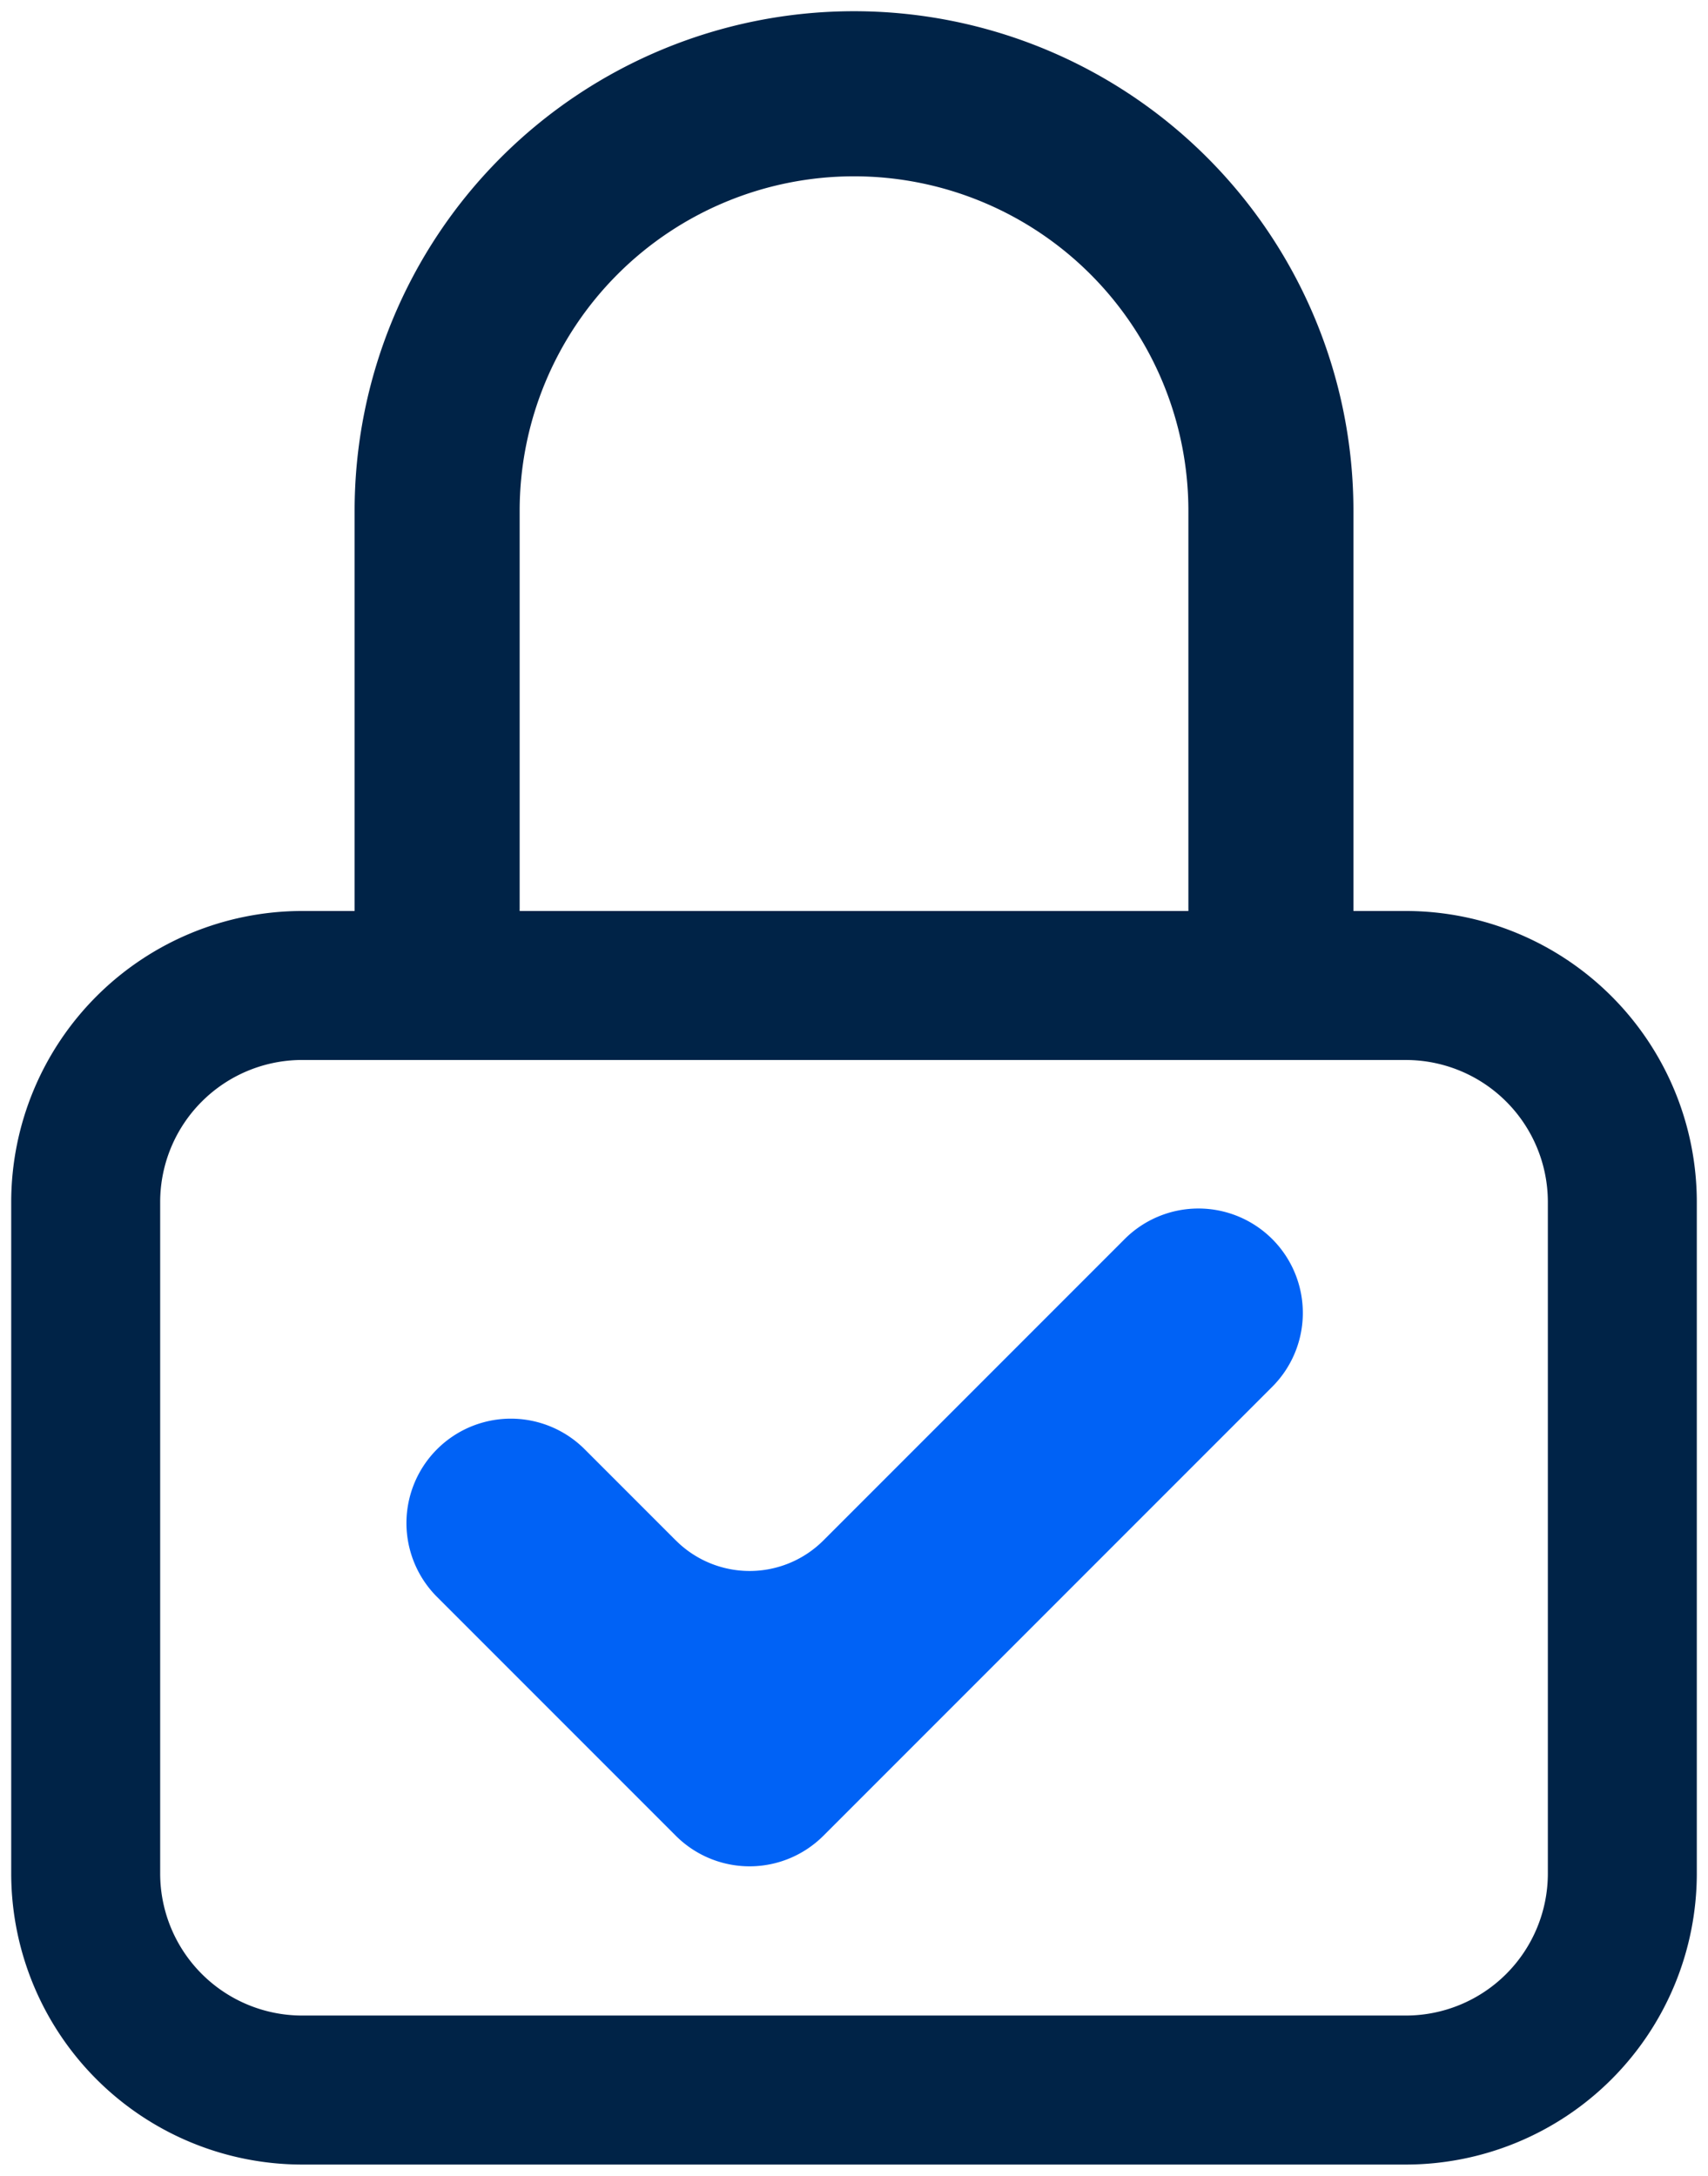 <svg xmlns="http://www.w3.org/2000/svg" width="76.148" height="96.972" viewBox="0 0 76.148 96.972">
  <g id="alab-gdpr-icon" transform="translate(0.5 0.5)">
    <path id="Path_1024" data-name="Path 1024" d="M296.471,91.93H247.255a12.98,12.98,0,0,1-12.966-12.966V49.026A12.98,12.98,0,0,1,247.255,36.06h49.217a12.98,12.98,0,0,1,12.966,12.966V78.964A12.98,12.98,0,0,1,296.471,91.93M247.255,42.7a6.333,6.333,0,0,0-6.325,6.325V78.964a6.333,6.333,0,0,0,6.325,6.325h49.217a6.333,6.333,0,0,0,6.325-6.325V49.026a6.333,6.333,0,0,0-6.325-6.325Z" transform="translate(-234.289 4.042)" fill="#002347" stroke="rgba(0,0,0,0)" stroke-miterlimit="10" stroke-width="1"/>
    <path id="Path_1025" data-name="Path 1025" d="M292.447,43.787h-7.358V22.63a14.907,14.907,0,0,0-29.814,0V43.787h-7.358V22.63a22.265,22.265,0,0,1,44.53,0Z" transform="translate(-232.607 -0.365)" fill="#002347" stroke="rgba(0,0,0,0)" stroke-miterlimit="10" stroke-width="1"/>
    <path id="Path_1026" data-name="Path 1026" d="M261.985,62.653l-4.092-4.092a4.654,4.654,0,0,0-6.581,6.582l10.673,10.672a4.653,4.653,0,0,0,6.581,0l19.982-19.981a4.654,4.654,0,1,0-6.581-6.582l-13.4,13.4a4.653,4.653,0,0,1-6.581,0" transform="translate(-232.356 5.502)" fill="#0062f6"/>
  </g>
</svg>

